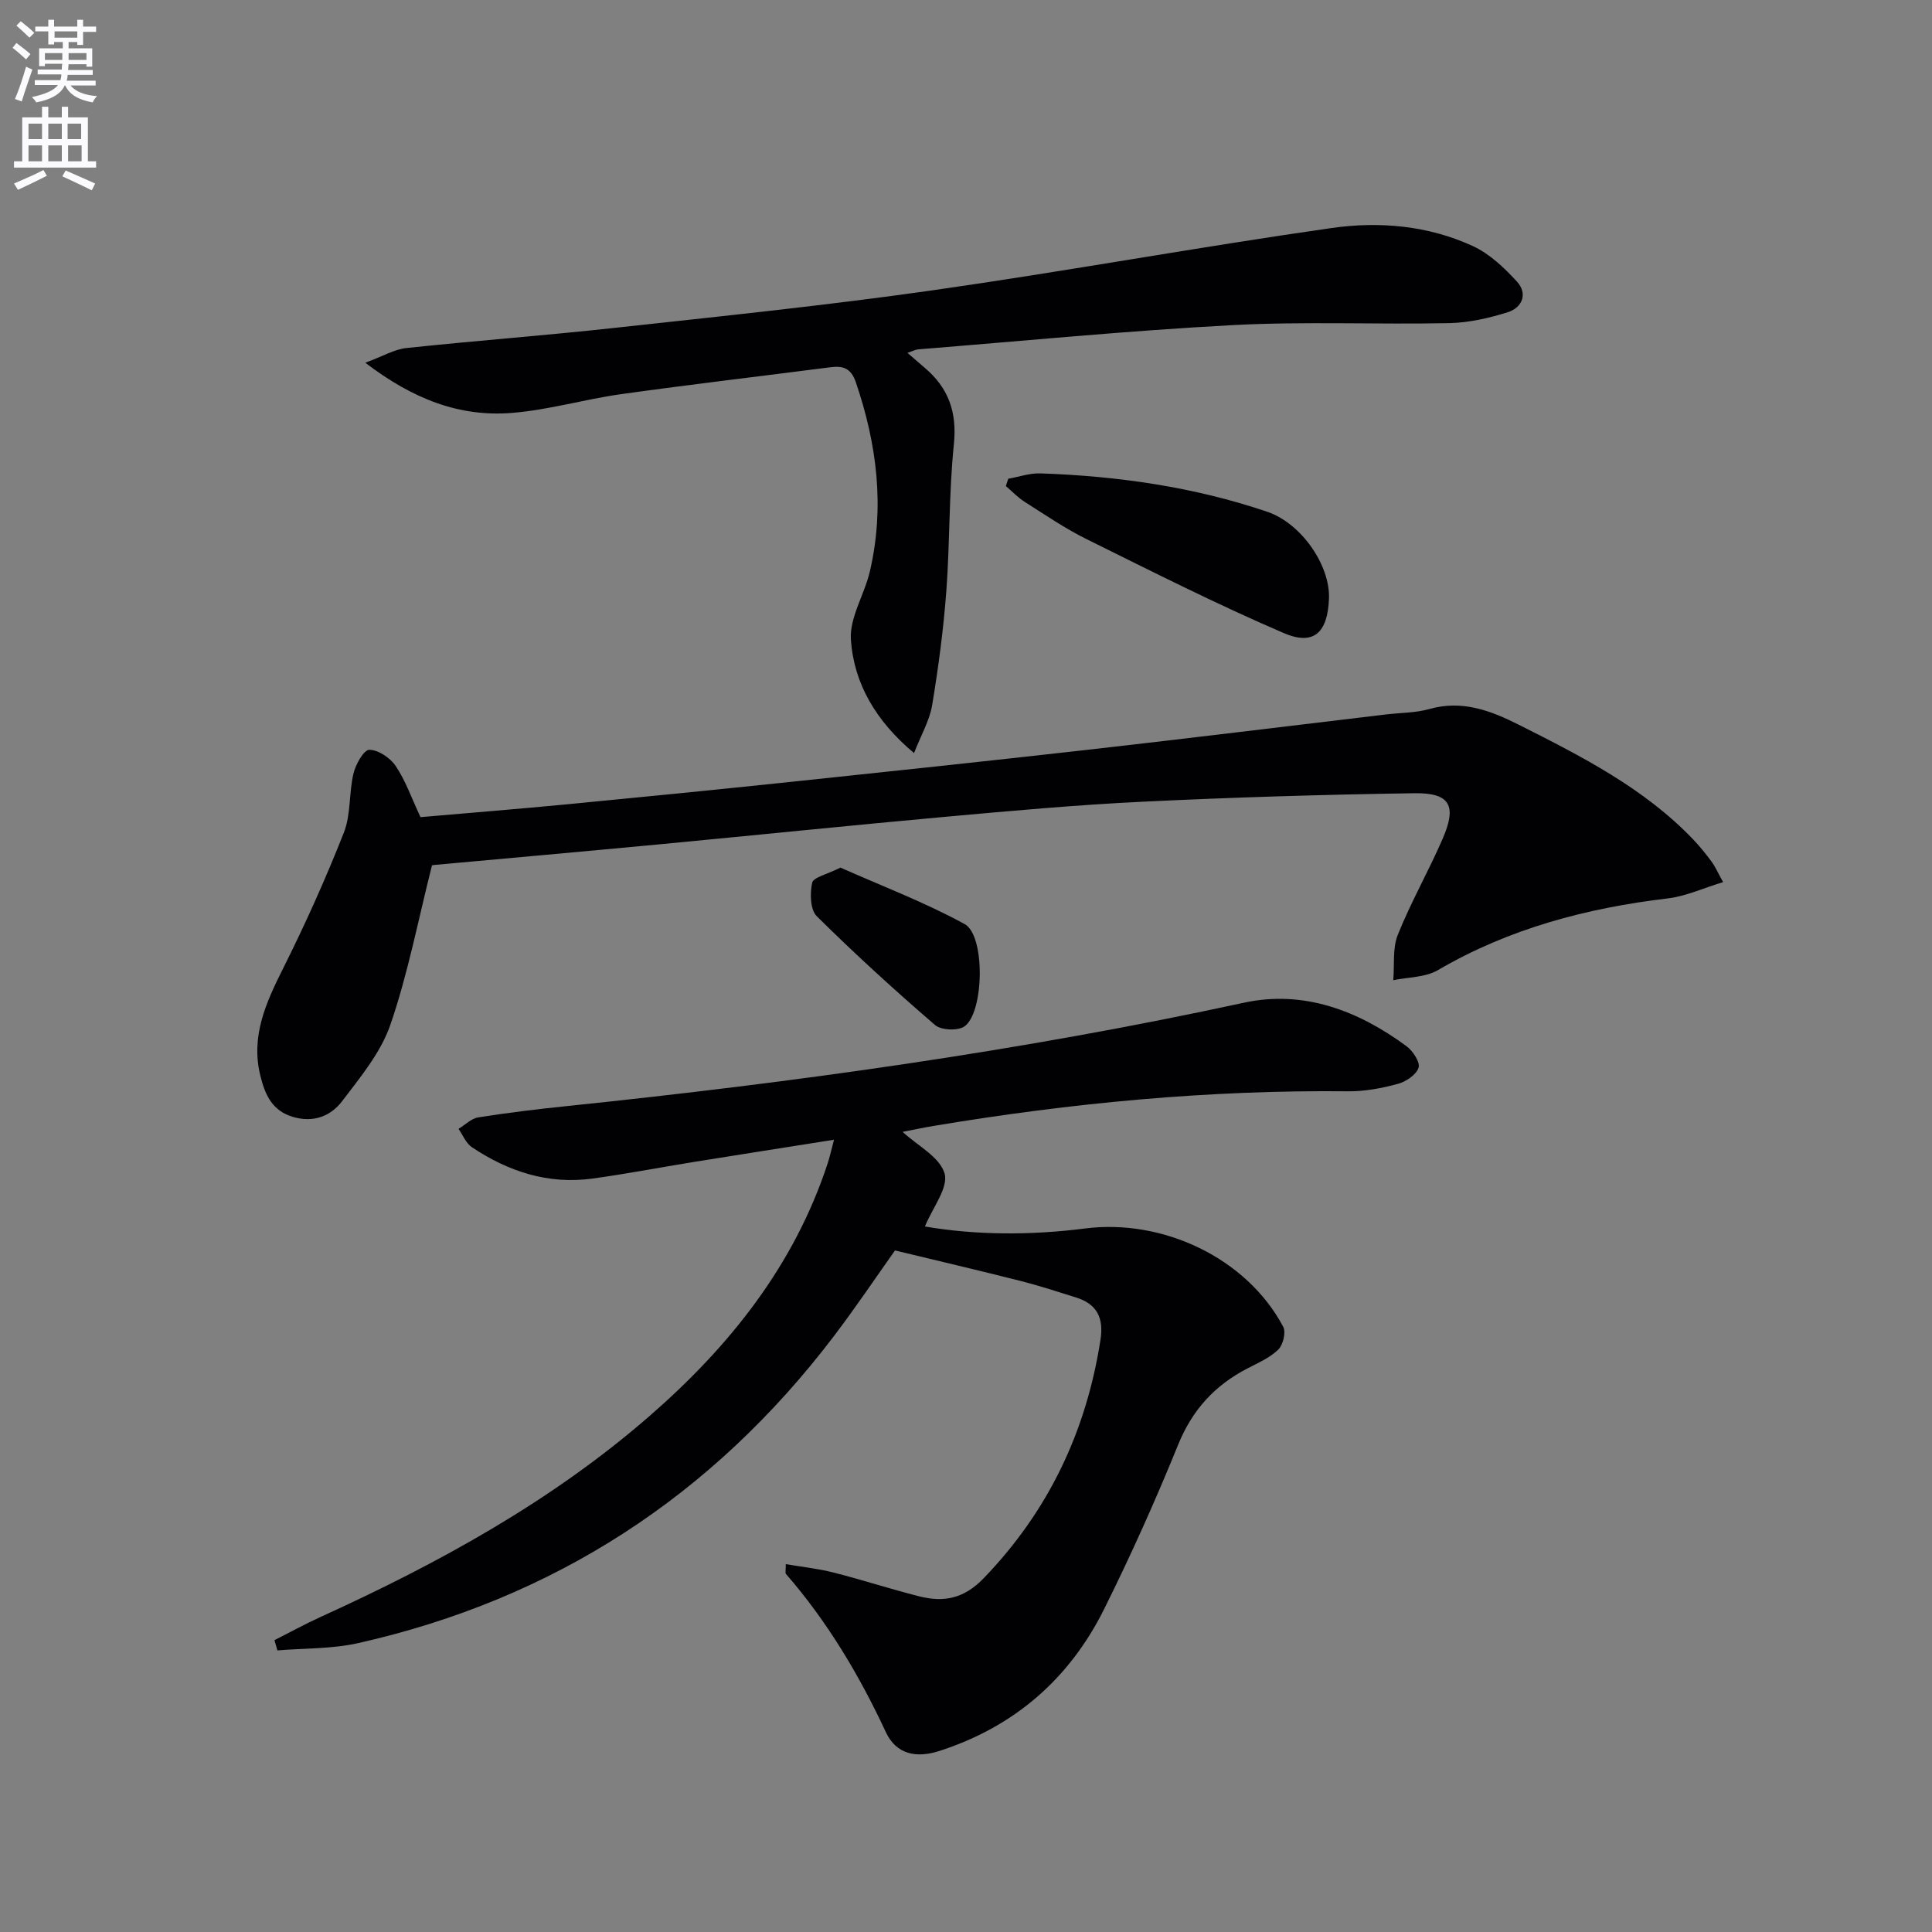 <svg enable-background="new 0 0 400 400" viewBox="0 0 400 400" xmlns="http://www.w3.org/2000/svg"><rect x="0" y="0" width="400" height="400" fill="#808080" stroke="none"/><path d="m2.6 9.9.8-1c.9.7 1.9 1.4 2.9 2.3l-.9 1.1c-1.1-1-2-1.8-2.8-2.4zm.5 10.6c.9-2.1 1.6-4.3 2.3-6.7.4.2.8.4 1.3.6-.7 2.1-1.5 4.3-2.2 6.6zm.3-15.2.9-.9c1 .8 2 1.6 2.8 2.4l-1 1c-.9-.9-1.8-1.7-2.7-2.5zm12.6-1.2h1.2v1.4h2.7v1.1h-2.7v2.7h-1.2v-.6h-1.8v1.3h4.9v3.8h-1.2v-.5h-3.7c0 .4-.1.9-.1 1.2h5.1v1h-5.2c0 .5-.1.9-.2 1.2h6v1h-5.2c1.1 1.3 2.9 2 5.5 2.2-.4.4-.7.8-.9 1.3-2.9-.5-4.8-1.6-5.7-3.5h-.1c-.8 1.7-2.7 2.9-5.9 3.5-.2-.4-.6-.8-.9-1.1 2.8-.6 4.6-1.4 5.4-2.5h-4.8v-1h5.3c.1-.3.2-.7.2-1.2h-4.9v-1h5c0-.4 0-.8.1-1.2h-3.6v.5h-1.2v-3.7h4.9v-1.3h-1.8v.5h-1.2v-2.7h-2.7v-1h2.7v-1.4h1.2v1.4h4.8zm-6.7 8.3h3.6c0-.4 0-.9 0-1.4h-3.6zm1.9-4.6h4.8v-1.3h-4.7v1.3zm6.7 3.2h-3.7v1.4h3.7z" fill="#fbfafc"/><path d="m8.7 22.1h1.3v2.2h2.8v-2.2h1.3v2.2h4.1v9.1h1.7v1.3h-17v-1.3h1.7v-9.1h4.1zm.3 13.1.7 1.2c-1.8.9-3.8 1.9-6 2.9-.2-.4-.5-.8-.8-1.3 2.3-1 4.4-1.9 6.1-2.8zm-3.1-6.4h2.8v-3.2h-2.8zm0 4.6h2.8v-3.3h-2.8zm4.1-4.6h2.8v-3.2h-2.8zm0 4.6h2.8v-3.3h-2.8zm3.6 1.9c2.1.9 4.1 1.8 6.1 2.7l-.7 1.4c-2.2-1.1-4.2-2-6.1-2.9zm3.2-9.7h-2.8v3.2h2.8zm-2.7 7.8h2.8v-3.3h-2.8z" fill="#fbfafc"/><g fill="#010104"><path d="m56.82 339.58c3.14-1.59 6.23-3.29 9.43-4.75 24.46-11.13 47.89-23.94 68.28-41.7 16.56-14.43 29.93-31.17 36.87-52.39.44-1.36.74-2.77 1.27-4.77-9.98 1.58-19.44 3.06-28.9 4.58-7.04 1.14-14.05 2.49-21.11 3.46-9.17 1.26-17.44-1.46-24.98-6.51-1.21-.81-1.85-2.5-2.75-3.78 1.36-.82 2.64-2.15 4.09-2.38 6.06-.96 12.17-1.7 18.28-2.33 47.09-4.89 93.92-11.37 140.24-21.41 12.36-2.68 23.66 1.63 33.67 9.01 1.31.97 2.86 3.33 2.49 4.45-.49 1.47-2.62 2.9-4.31 3.35-3.33.9-6.85 1.57-10.29 1.53-28.85-.3-57.44 2.42-85.86 7.18-2.12.35-4.22.81-6.37 1.22 3.09 2.85 7.71 5.21 8.69 8.61.85 2.92-2.46 7.05-4.07 10.98 10.5 1.81 21.93 1.85 33.19.41 15.96-2.04 33.37 6.01 41 20.36.6 1.13-.03 3.74-1.02 4.71-1.73 1.69-4.13 2.74-6.34 3.88-6.77 3.49-11.45 8.57-14.39 15.8-4.68 11.53-9.79 22.91-15.33 34.05-7.2 14.47-18.65 24.41-34.16 29.39-4.61 1.48-8.85.8-11.05-3.94-5.5-11.81-12.11-22.88-20.68-32.74-.16-.18-.02-.63-.02-2.01 3.37.57 6.67.92 9.86 1.73 5.95 1.51 11.79 3.42 17.74 4.93 5.09 1.29 9.28.51 13.39-3.76 13.41-13.93 21.2-30.35 24.16-49.32.71-4.55-.7-7.42-5.05-8.79-3.8-1.19-7.59-2.43-11.44-3.41-8.49-2.15-17.02-4.15-26.05-6.33-3.87 5.45-8.11 11.77-12.71 17.82-25.14 33.05-57.94 54.37-98.48 63.49-5.4 1.21-11.11 1.03-16.68 1.5-.19-.72-.4-1.42-.61-2.12z"/><path d="m87.06 169.18c10.11-.88 20.36-1.7 30.59-2.68 15.21-1.46 30.42-2.98 45.61-4.57 20.81-2.19 41.62-4.4 62.42-6.75 20.46-2.32 40.9-4.84 61.35-7.27 2.97-.35 6.05-.31 8.89-1.11 6.81-1.93 12.69.31 18.57 3.27 12.94 6.52 25.85 13.06 36.05 23.71 1.38 1.44 2.63 3.01 3.82 4.6.68.91 1.14 1.99 2.39 4.25-4.11 1.25-7.69 2.92-11.42 3.37-16.83 2-32.86 6.23-47.64 14.86-2.6 1.52-6.13 1.43-9.23 2.08.27-3.16-.18-6.61.95-9.43 2.72-6.77 6.37-13.16 9.28-19.86 2.98-6.88 1.53-9.53-5.88-9.42-18.78.28-37.57.85-56.33 1.76-13.61.66-27.19 1.89-40.76 3.12-19.85 1.8-39.68 3.85-59.53 5.73-15.39 1.46-30.78 2.82-46.18 4.23-.48.04-.95.2-.58.12-2.86 11.31-4.97 22.39-8.6 32.95-1.98 5.77-6.22 10.88-10 15.85-2.37 3.12-5.98 4.52-10.23 3.24-4.31-1.3-5.74-4.64-6.69-8.49-2.04-8.19 1.15-15.14 4.71-22.25 4.59-9.17 8.81-18.56 12.57-28.1 1.48-3.75 1.04-8.22 1.99-12.23.45-1.9 2.15-4.93 3.27-4.92 1.86 0 4.32 1.65 5.45 3.32 2.03 2.98 3.24 6.51 5.16 10.62z"/><path d="m187.88 73.06c1.4 1.21 2.49 2.17 3.59 3.1 4.92 4.17 6.7 9.19 6.02 15.83-1.04 10.06-.81 20.25-1.56 30.35-.59 7.92-1.64 15.83-2.94 23.66-.52 3.15-2.26 6.1-3.75 9.92-7.89-6.63-12.43-14.35-13.07-23.44-.32-4.61 2.81-9.38 3.93-14.19 3.1-13.33 1.47-26.34-2.92-39.18-.98-2.85-2.6-3.42-5.22-3.08-14.49 1.87-29 3.56-43.46 5.59-7.55 1.06-14.97 3.27-22.54 3.87-10.78.86-20.42-2.82-30.33-10.39 3.62-1.33 5.99-2.77 8.49-3.04 14.37-1.53 28.79-2.6 43.16-4.18 21.95-2.4 43.92-4.66 65.77-7.77 27.6-3.93 55.04-8.96 82.64-12.9 9.87-1.41 20.02-.53 29.28 3.75 3.44 1.59 6.47 4.48 9.09 7.33 2.29 2.49 1.13 5.4-1.89 6.35-3.9 1.23-8.05 2.17-12.11 2.26-14.94.31-29.92-.38-44.83.41-21.73 1.16-43.4 3.28-65.1 5.02-.62.05-1.21.38-2.25.73z"/><path d="m208.75 99.12c2.22-.39 4.46-1.19 6.67-1.11 15.98.55 31.72 2.79 46.91 7.93 7.13 2.41 13.09 11.13 12.82 18-.27 7.03-3.13 9.82-9.39 7.12-13.82-5.94-27.28-12.75-40.78-19.43-4.45-2.2-8.6-5.04-12.81-7.71-1.43-.91-2.62-2.18-3.92-3.29.17-.5.33-1 .5-1.51z"/><path d="m174.01 179.63c8.41 3.74 17.38 7.14 25.71 11.69 4.33 2.37 4.02 18.32-.03 21.18-1.36.96-4.83.81-6.1-.28-8.4-7.24-16.61-14.72-24.48-22.52-1.37-1.35-1.44-4.74-.96-6.93.25-1.14 3.04-1.72 5.86-3.14z"/></g></svg>
